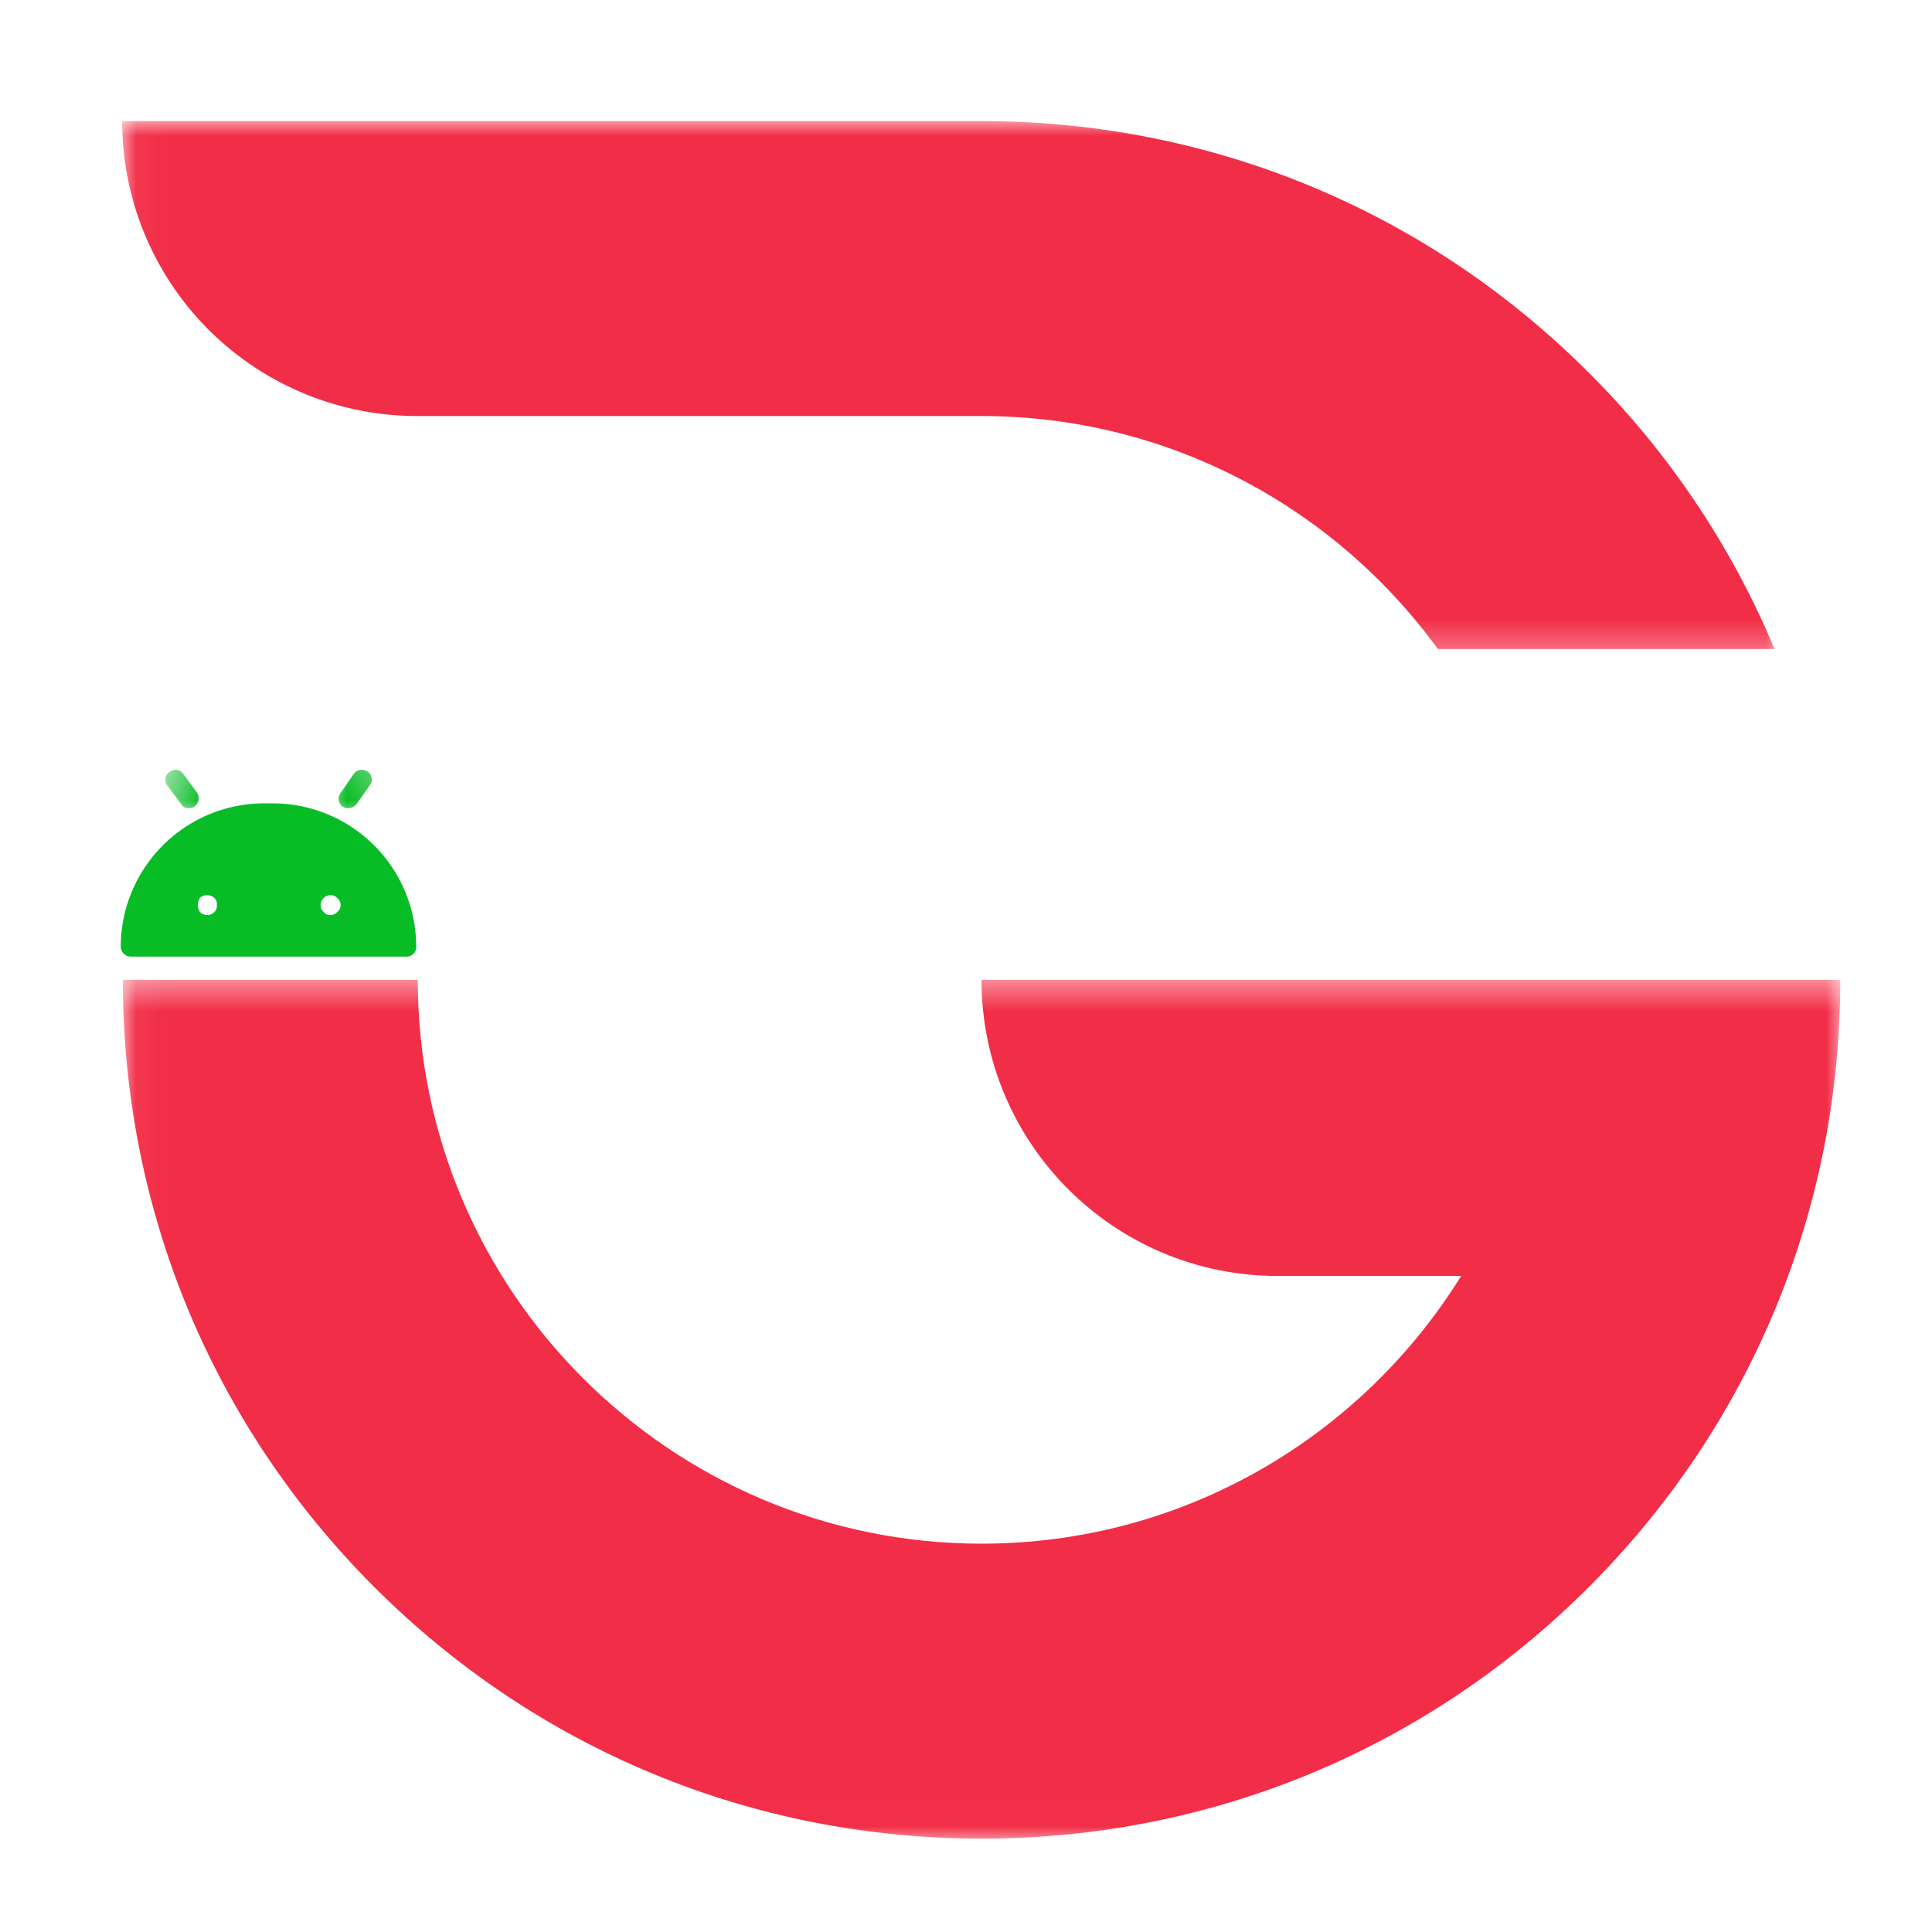 <svg xmlns="http://www.w3.org/2000/svg" width="64" height="64" fill="none"><mask id="a" width="56" height="18" x="4" y="4" maskUnits="userSpaceOnUse" style="mask-type:luminance"><path fill="#fff" d="M4.046 4h55.006v17.71H4.046V4Z"/></mask><g mask="url(#a)"><path fill="#F22D47" d="M13.816 13.782h18.7c6.207 0 11.717 3.044 15.114 7.717h11.153a28.365 28.365 0 0 0-6.153-9.154c-5.372-5.373-12.516-8.334-20.114-8.334H4.046a9.77 9.77 0 0 0 9.77 9.77Z"/></g><mask id="b" width="57" height="29" x="4" y="32" maskUnits="userSpaceOnUse" style="mask-type:luminance"><path fill="#fff" d="M4.046 32.427H61V60.99H4.046V32.427Z"/></mask><g mask="url(#b)"><path fill="#F22D47" d="M51.191 32.459H32.514c0 5.417 4.392 9.809 9.809 9.809h6.079c-3.296 5.318-9.183 8.868-15.886 8.868-10.3 0-18.677-8.38-18.677-18.677h-9.77c0 7.6 2.958 14.742 8.332 20.116 5.373 5.373 12.516 8.332 20.113 8.332 7.6 0 14.743-2.96 20.116-8.332 5.373-5.374 8.332-12.517 8.332-20.116h-9.77Z"/></g><mask id="c" width="2" height="3" x="5" y="25" maskUnits="userSpaceOnUse" style="mask-type:luminance"><path fill="#fff" d="M5.47 25.16h1.462v1.909H5.471V25.16Z"/></mask><g mask="url(#c)"><path fill="#08BC26" d="M6.268 26.77a.258.258 0 0 1-.266-.135l-.457-.611a.293.293 0 0 1-.065-.245.293.293 0 0 1 .145-.208.295.295 0 0 1 .236-.066.29.29 0 0 1 .207.13l.463.623a.347.347 0 0 1-.082.457.303.303 0 0 1-.181.055Z"/></g><mask id="d" width="3" height="3" x="10" y="25" maskUnits="userSpaceOnUse" style="mask-type:luminance"><path fill="#fff" d="M10.829 25.16h1.948v1.909H10.83V25.16Z"/></mask><g mask="url(#d)"><path fill="#08BC26" d="M11.55 26.77a.334.334 0 0 1-.211-.055.32.32 0 0 1-.118-.22.316.316 0 0 1 .068-.237l.43-.622a.332.332 0 0 1 .225-.131.327.327 0 0 1 .25.066.31.31 0 0 1 .119.217.31.31 0 0 1-.069.236l-.431.61a.318.318 0 0 1-.263.136Z"/></g><path fill="#08BC26" d="M9.035 26.612h-.28a4.736 4.736 0 0 0-2.64.801 4.75 4.75 0 0 0-1.75 2.13A4.74 4.74 0 0 0 4 31.36a.32.32 0 0 0 .099.23c.065.064.14.097.23.099h9.128a.3.3 0 0 0 .237-.094.3.3 0 0 0 .094-.236 4.757 4.757 0 0 0-4.753-4.747Zm-1.93 3.594a.302.302 0 0 1-.222.105.339.339 0 0 1-.261-.105.434.434 0 0 1-.072-.22.583.583 0 0 1 .072-.246.357.357 0 0 1 .244-.085.36.36 0 0 1 .24.093c.06.066.087.146.077.237a.259.259 0 0 1-.078.221Zm4.064.008a.303.303 0 0 1-.216.097.235.235 0 0 1-.229-.105.277.277 0 0 1-.103-.22c0-.096.035-.174.103-.238a.305.305 0 0 1 .225-.094.3.3 0 0 1 .224.094.3.3 0 0 1-.002.466h-.002Z"/></svg>